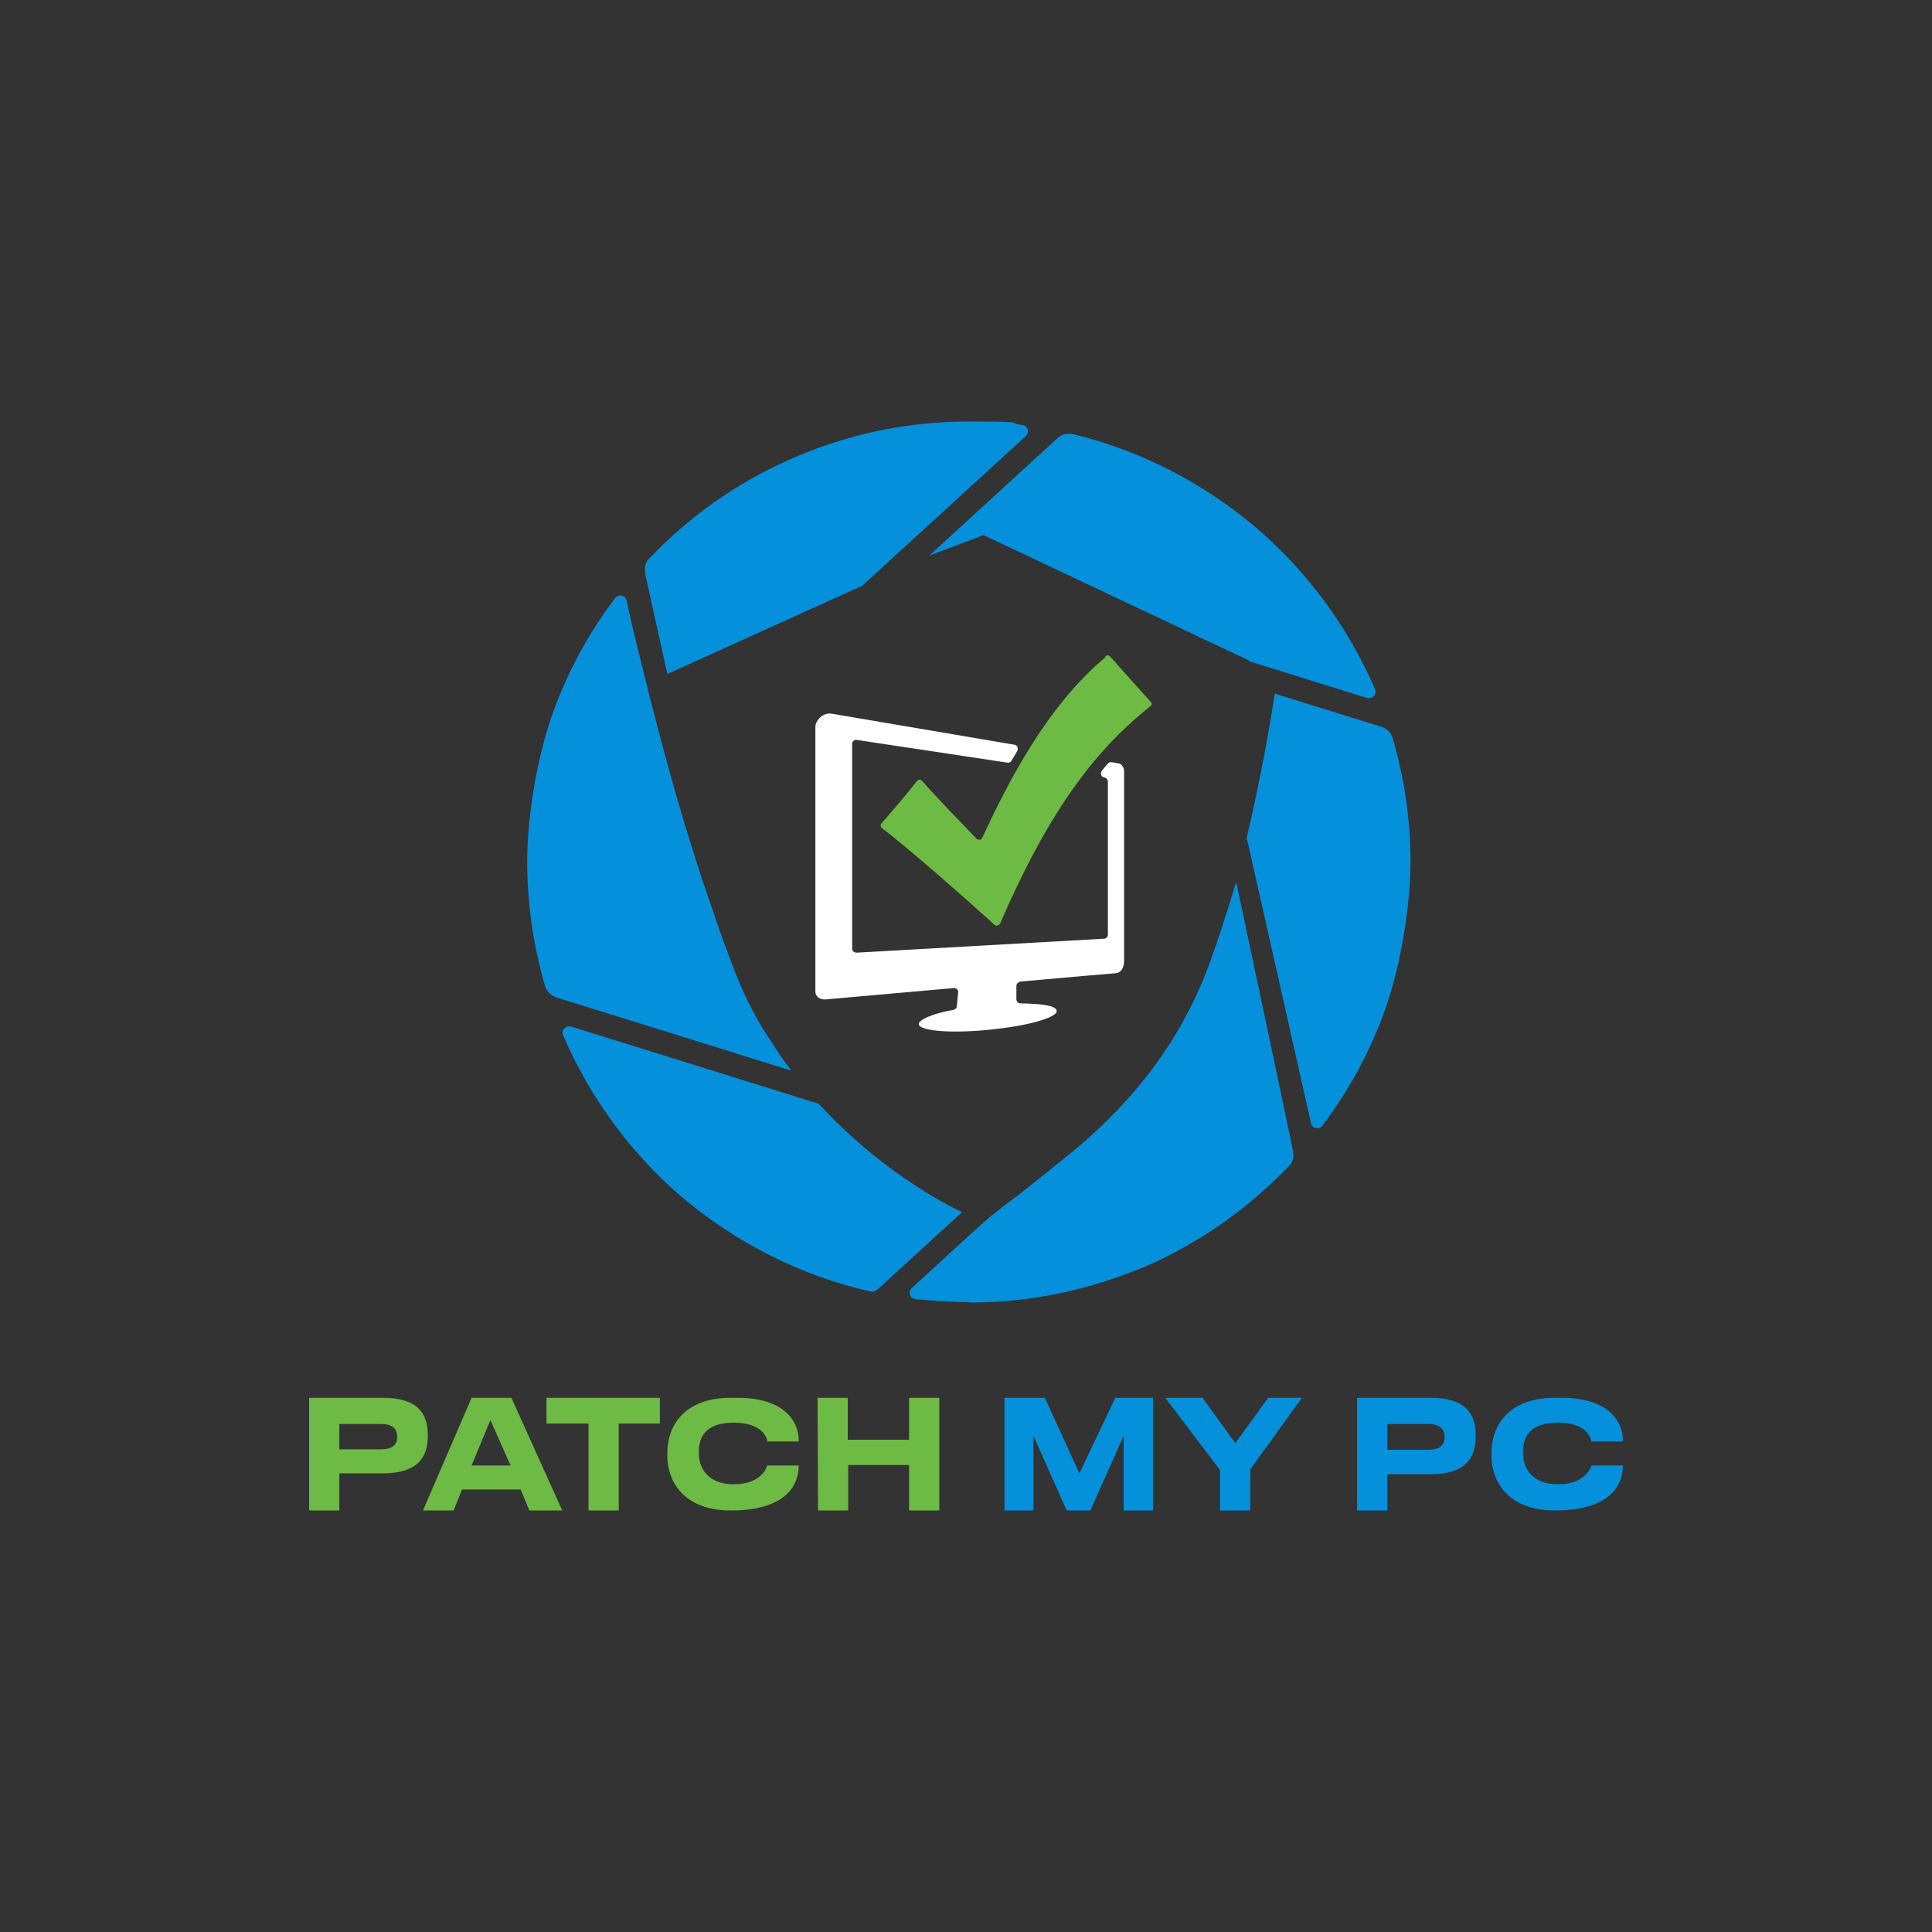 <?xml version="1.0" encoding="UTF-8"?> <svg xmlns="http://www.w3.org/2000/svg" xmlns:xlink="http://www.w3.org/1999/xlink" id="Vector" version="1.1" viewBox="0 0 200 200"><rect x="0" y="0" width="200" height="200" fill="#333333" stroke="none"/><defs><style> .st0 { fill: none; } .st1 { fill: #6dba44; } .st2 { fill: #0490da; } .st3 { fill: #fff; } .st4 { clip-path: url(#clippath); } </style><clipPath id="clippath"><rect class="st0" x="32" y="43.636" width="136" height="112.727"></rect></clipPath></defs><g class="st4"><g><path class="st2" d="M57.568,103.233c-.544-.18-.952-.587-1.133-1.13-1.224-4.205-1.859-8.501-1.859-12.887s.907-10.581,2.72-15.6c1.541-4.205,3.672-8.139,6.392-11.711.363-.452,1.043-.316,1.179.271.317,1.537.771,3.482,1.269,5.426,2.493,10.31,4.987,19.082,7.525,26.271.816,2.487,1.677,4.838,2.539,7.009.952,2.397,2.176,4.838,3.717,7.054.589.95,1.133,1.764,1.632,2.397.136.181.272.316.363.497l-24.389-7.597h.045Z"></path><path class="st2" d="M100.272,134.795c-1.859,0-3.717-.136-5.53-.317-.544-.045-.771-.769-.363-1.13,2.992-2.758,6.392-5.879,7.979-7.281,1.088-.859,2.085-1.673,3.173-2.442,1.949-1.537,3.808-3.03,5.53-4.431,6.528-5.38,11.152-11.666,13.872-18.72,1.043-2.758,2.04-5.878,3.037-9.179.952,4.522,3.989,18.72,5.893,27.899.091.543,0,1.086-.408,1.493-4.125,4.295-8.931,7.732-14.325,10.174-5.938,2.578-12.195,3.979-18.768,3.979l-.091-.045Z"></path><path class="st2" d="M129.014,86.91c1.542-6.466,2.494-12.118,2.947-15.103l11.061,3.436c.544.181.952.588,1.133,1.13,1.224,4.16,1.858,8.456,1.858,12.797s-.906,10.581-2.72,15.6c-1.542,4.25-3.718,8.185-6.392,11.757-.317.452-1.043.316-1.179-.227l-6.619-29.391h-.091Z"></path><path class="st2" d="M129.377,68.417l-27.562-13.023-5.621,2.125,13.283-12.164c.453-.407,1.043-.543,1.632-.407,7.072,1.718,13.6,5.11,19.131,9.857,5.213,4.522,9.384,10.219,12.104,16.55.227.497-.272,1.04-.816.904l-12.195-3.798.045-.045Z"></path><path class="st2" d="M66.816,59.327c-.136-.543,0-1.13.408-1.537,4.125-4.296,8.931-7.732,14.325-10.129,5.893-2.668,12.195-4.024,18.723-4.024s3.717.136,5.576.362c.544.09.771.769.363,1.13l-16.955,15.51-20.173,9.134-2.312-10.445h.045Z"></path><path class="st2" d="M90.752,133.529c-.181.136-.362.226-.589.181-7.254-1.628-14.099-5.109-19.766-9.948-5.259-4.567-9.384-10.264-12.104-16.595-.227-.497.272-1.04.816-.904l25.659,8.003c5.984,6.557,12.512,10.129,14.824,11.214l-8.794,8.049h-.046Z"></path><path class="st3" d="M116.365,99.39v-19.579c0-.362-.272-.723-.499-.769l-.77-.136c-.136,0-.317,0-.408.136-.227.226-.408.497-.635.769-.181.271-.046.633.272.678.181,0,.363.226.363.407v15.871c0,.226-.181.407-.408.407l-25.613,1.447c-.227,0-.453-.181-.453-.407v-21.207c0-.271.227-.452.498-.407l15.595,2.351c.181,0,.363-.045.408-.226.181-.317.408-.633.59-.995.136-.271,0-.588-.272-.633l-18.904-3.21c-.952-.181-1.723.723-1.723,1.357v27.402c0,.498.453.86,1.043.814,0,0,6.21-.542,13.282-1.175.272,0,.499.18.454.452l-.136,1.447c0,.181-.181.317-.362.362-2.085.362-3.536.995-3.581,1.447,0,.814,4.035,1.04,8.251.497,3.536-.407,6.03-1.221,6.03-1.809s-1.496-.768-3.763-.814c-.227,0-.408-.18-.408-.452v-1.402c.045-.226.227-.362.453-.407,5.077-.452,9.701-.859,9.838-.859.906-.09.861-1.311.861-1.357Z"></path><path class="st1" d="M114.461,68.009c-6.256,5.245-10.2,13.204-12.784,18.72-.091.226-.408.271-.589.09-1.133-1.176-4.579-4.748-5.622-5.969-.136-.181-.408-.181-.544,0-.861,1.13-2.674,3.256-3.672,4.386-.136.136-.091.407.046.497,2.629,1.944,9.202,7.777,11.65,9.993.181.181.454.09.59-.136,4.941-11.395,9.656-17.816,15.549-22.473.181-.136.181-.362,0-.497l-4.17-4.657c-.136-.136-.363-.181-.499,0l.045.045Z"></path><path class="st2" d="M103.989,144.698h4.17l3.581,7.823,3.717-7.823h3.899v11.666h-3.037v-7.733l-3.446,7.733h-2.448l-3.446-7.733v7.733h-2.992v-11.666Z"></path><path class="st2" d="M126.249,152.114l-5.622-7.416h3.854l3.4,4.702,3.4-4.702h3.491l-5.349,7.416v4.25h-3.128v-4.25h-.045Z"></path><path class="st2" d="M143.61,152.656v3.708h-3.128v-11.666h7.616c3.581,0,4.669,1.628,4.669,3.889v.136c0,2.261-1.133,3.889-4.669,3.889h-4.488v.045ZM143.61,150.079h4.262c1.133,0,1.677-.452,1.677-1.311s-.544-1.357-1.677-1.357h-4.262v2.713-.046Z"></path><path class="st2" d="M160.973,156.364c-5.123,0-6.574-3.301-6.574-5.607v-.452c0-2.352,1.451-5.607,6.574-5.607h.68c4.715,0,6.347,2.306,6.347,4.431v.09h-3.264c-.045-.316-.453-1.944-3.445-1.944s-3.627,1.537-3.627,3.03v.18c0,1.402.861,3.165,3.627,3.165s3.4-1.673,3.445-1.944h3.264c0,2.442-1.813,4.657-7.026,4.657Z"></path><path class="st1" d="M35.128,152.611v3.753h-3.128v-11.666h7.616c3.581,0,4.669,1.583,4.669,3.843v.136c0,2.261-1.133,3.843-4.669,3.843h-4.488v.09ZM35.128,150.033h4.307c1.133,0,1.677-.452,1.677-1.266v-.09c0-.814-.544-1.266-1.677-1.266h-4.307v2.668-.045Z"></path><path class="st1" d="M53.895,154.194h-6.075l-.861,2.171h-3.173l5.032-11.666h4.125l5.259,11.666h-3.4l-.907-2.171ZM50.767,147.004l-1.949,4.703h4.035l-2.085-4.703Z"></path><path class="st1" d="M60.968,147.366h-4.397v-2.668h11.741v2.668h-4.261v8.998h-3.128v-8.998h.045Z"></path><path class="st1" d="M84.632,144.698h3.128v4.341h6.347v-4.341h3.128v11.666h-3.128v-4.703h-6.301v4.703h-3.128l-.045-11.666Z"></path><path class="st1" d="M75.657,156.364c-5.123,0-6.573-3.301-6.573-5.607v-.452c0-2.352,1.451-5.607,6.573-5.607h.68c4.715,0,6.347,2.306,6.347,4.431v.09h-3.264c0-.316-.453-1.944-3.445-1.944s-3.627,1.537-3.627,3.03v.18c0,1.402.861,3.165,3.627,3.165s3.4-1.673,3.445-1.944h3.264c0,2.442-1.813,4.657-7.027,4.657Z"></path></g></g></svg> 